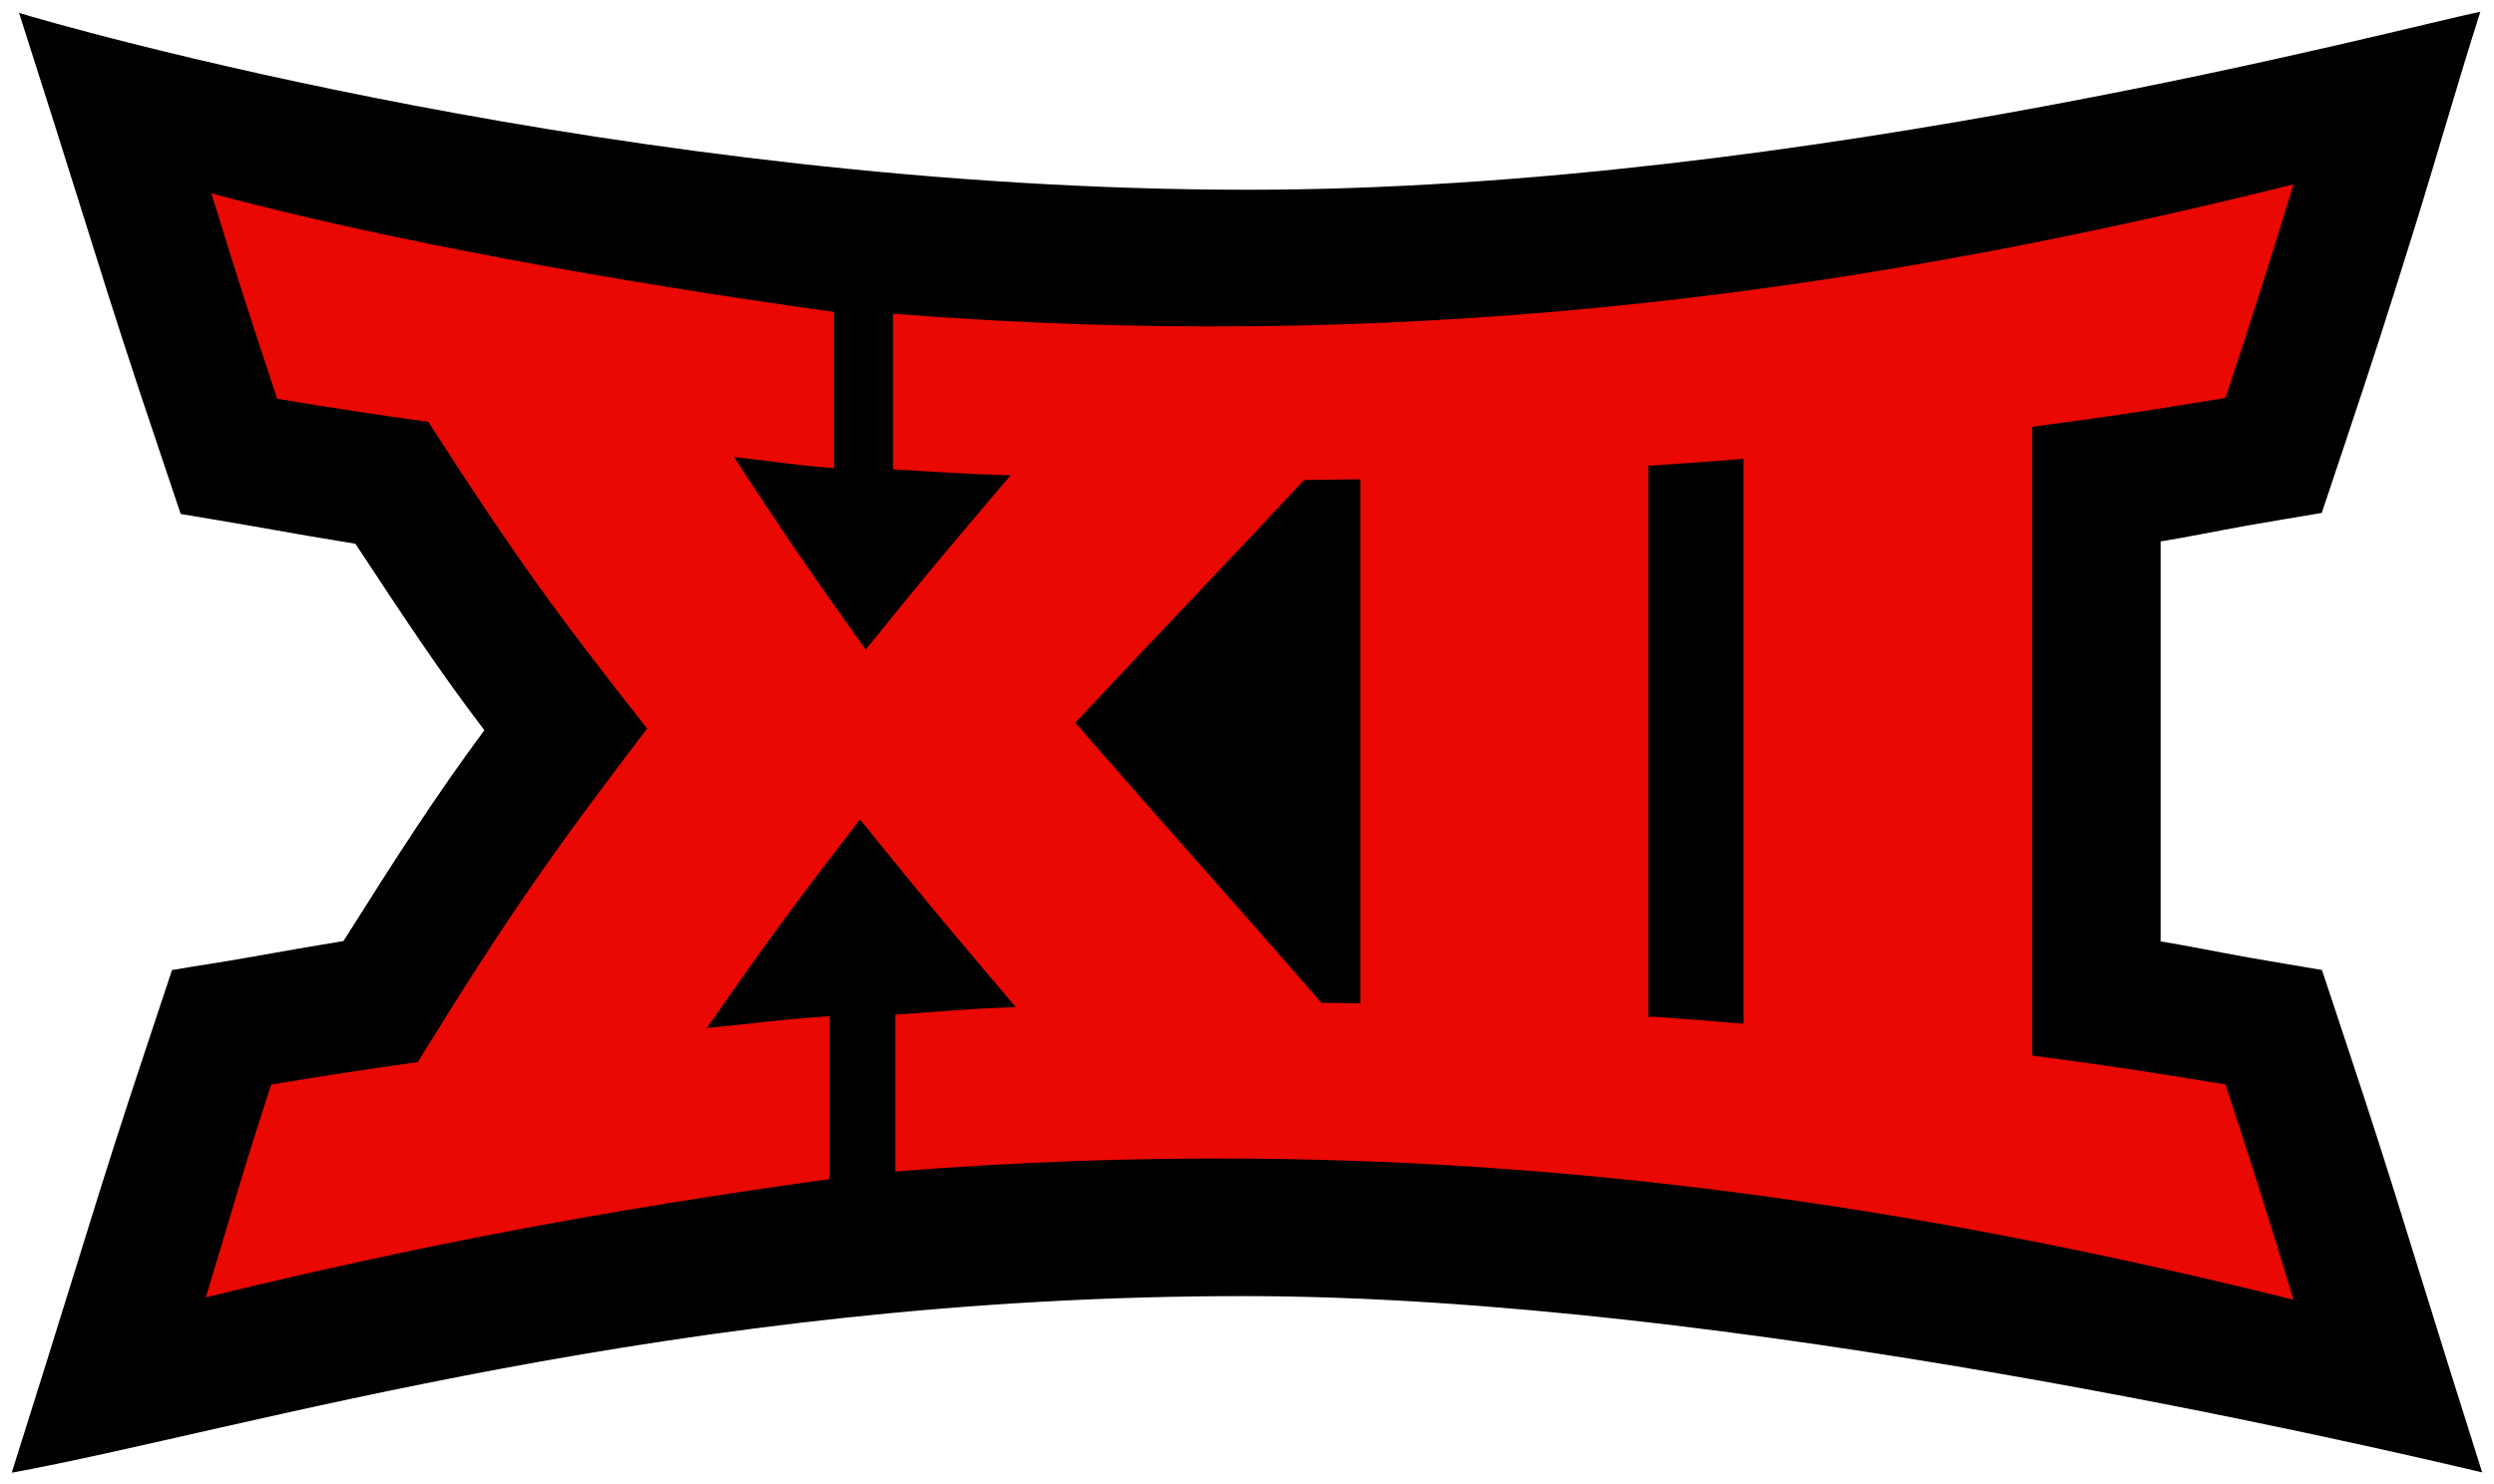 <svg xmlns="http://www.w3.org/2000/svg" height="63.11" viewBox="0 0 106 63.11" width="106"><g transform="matrix(1.25 0 0 -1.25 -141.25 469.63)"><g><path d="m195.07 333.06c-0.91 2.944-1.392 4.448-2.341 7.307-0.26 0.781-0.52 1.562-0.778 2.346-0.796 0.138-1.675 0.279-2.471 0.42-1.256 0.226-2.058 0.396-3.016 0.553v13.602c0.963 0.157 1.766 0.329 3.019 0.554 0.793 0.14 1.668 0.28 2.461 0.417 0.261 0.783 0.521 1.561 0.782 2.337 0.954 2.853 1.435 4.345 2.341 7.252 0.785 2.514 1.485 5 2.268 7.454-2.445-0.469-22.976-6.052-41.886-6.052-21.167 0-40.643 5.655-41.802 6.016 0.789-2.46 1.578-4.952 2.366-7.472 0.914-2.923 1.397-4.412 2.346-7.234 0.262-0.775 0.523-1.556 0.785-2.337 0.793-0.137 1.669-0.275 2.462-0.417 1.419-0.253 2.373-0.419 3.479-0.597 1.677-2.546 2.845-4.323 4.383-6.341-1.7-2.3-2.964-4.276-4.79-7.171-1.026-0.167-1.94-0.327-3.278-0.565-0.795-0.144-1.758-0.283-2.552-0.422-0.259-0.785-0.518-1.565-0.778-2.344-0.938-2.815-1.42-4.318-2.344-7.311-0.776-2.509-1.554-4.989-2.328-7.441 7.698 1.405 22.695 6.029 41.986 6.007 16.413-0.017 37.867-5.017 42.014-5.996-0.777 2.45-1.552 4.928-2.328 7.435"/><path d="m143.44 335.86c4.099 0.326 8.096 0.468 12.032 0.437 12.045-0.095 23.51-1.808 35.511-4.8-0.92 3.029-1.382 4.491-2.314 7.322-2.596 0.431-3.913 0.631-6.57 0.984v21.385c2.657 0.354 3.974 0.551 6.57 0.983 0.932 2.808 1.394 4.258 2.314 7.265-15.95-3.986-30.95-5.711-47.619-4.402v-5.295c1.836-0.1 2.153-0.144 3.996-0.201-1.975-2.322-2.961-3.493-4.926-5.929-1.794 2.516-2.693 3.812-4.474 6.547 1.595-0.165 1.796-0.248 3.401-0.376v5.315c-7.517 1.044-15.235 2.437-21.174 4.032 0.923-2.998 1.307-4.184 2.237-6.986 2.037-0.336 3.065-0.496 5.139-0.786 2.944-4.584 4.436-6.62 7.44-10.43-3.149-4.126-4.711-6.333-7.798-11.343-2.012-0.282-3.008-0.439-4.984-0.766-0.93-2.83-1.304-4.208-2.223-7.236 7.255 1.774 13.674 2.982 21.206 4.022v5.54c-1.915-0.131-2.271-0.22-4.167-0.401 2.072 2.99 3.114 4.389 5.204 7.093 2.113-2.63 3.172-3.882 5.295-6.38-1.882-0.074-2.22-0.133-4.096-0.258v-5.336zm25.607 24.003c1.201 0.085 2.034 0.133 3.232 0.237v-19.216c-1.198 0.104-1.797 0.151-2.999 0.238h-0.233v18.741zm-11.708-0.486c0.766 0.007 1.15 0.014 1.914 0.026v-17.825c-0.53 0.01-0.796 0.012-1.326 0.02-3.345 3.854-5.021 5.677-8.363 9.526 3.108 3.327 4.666 4.917 7.775 8.253" fill="#E90802"/></g></g></svg>

